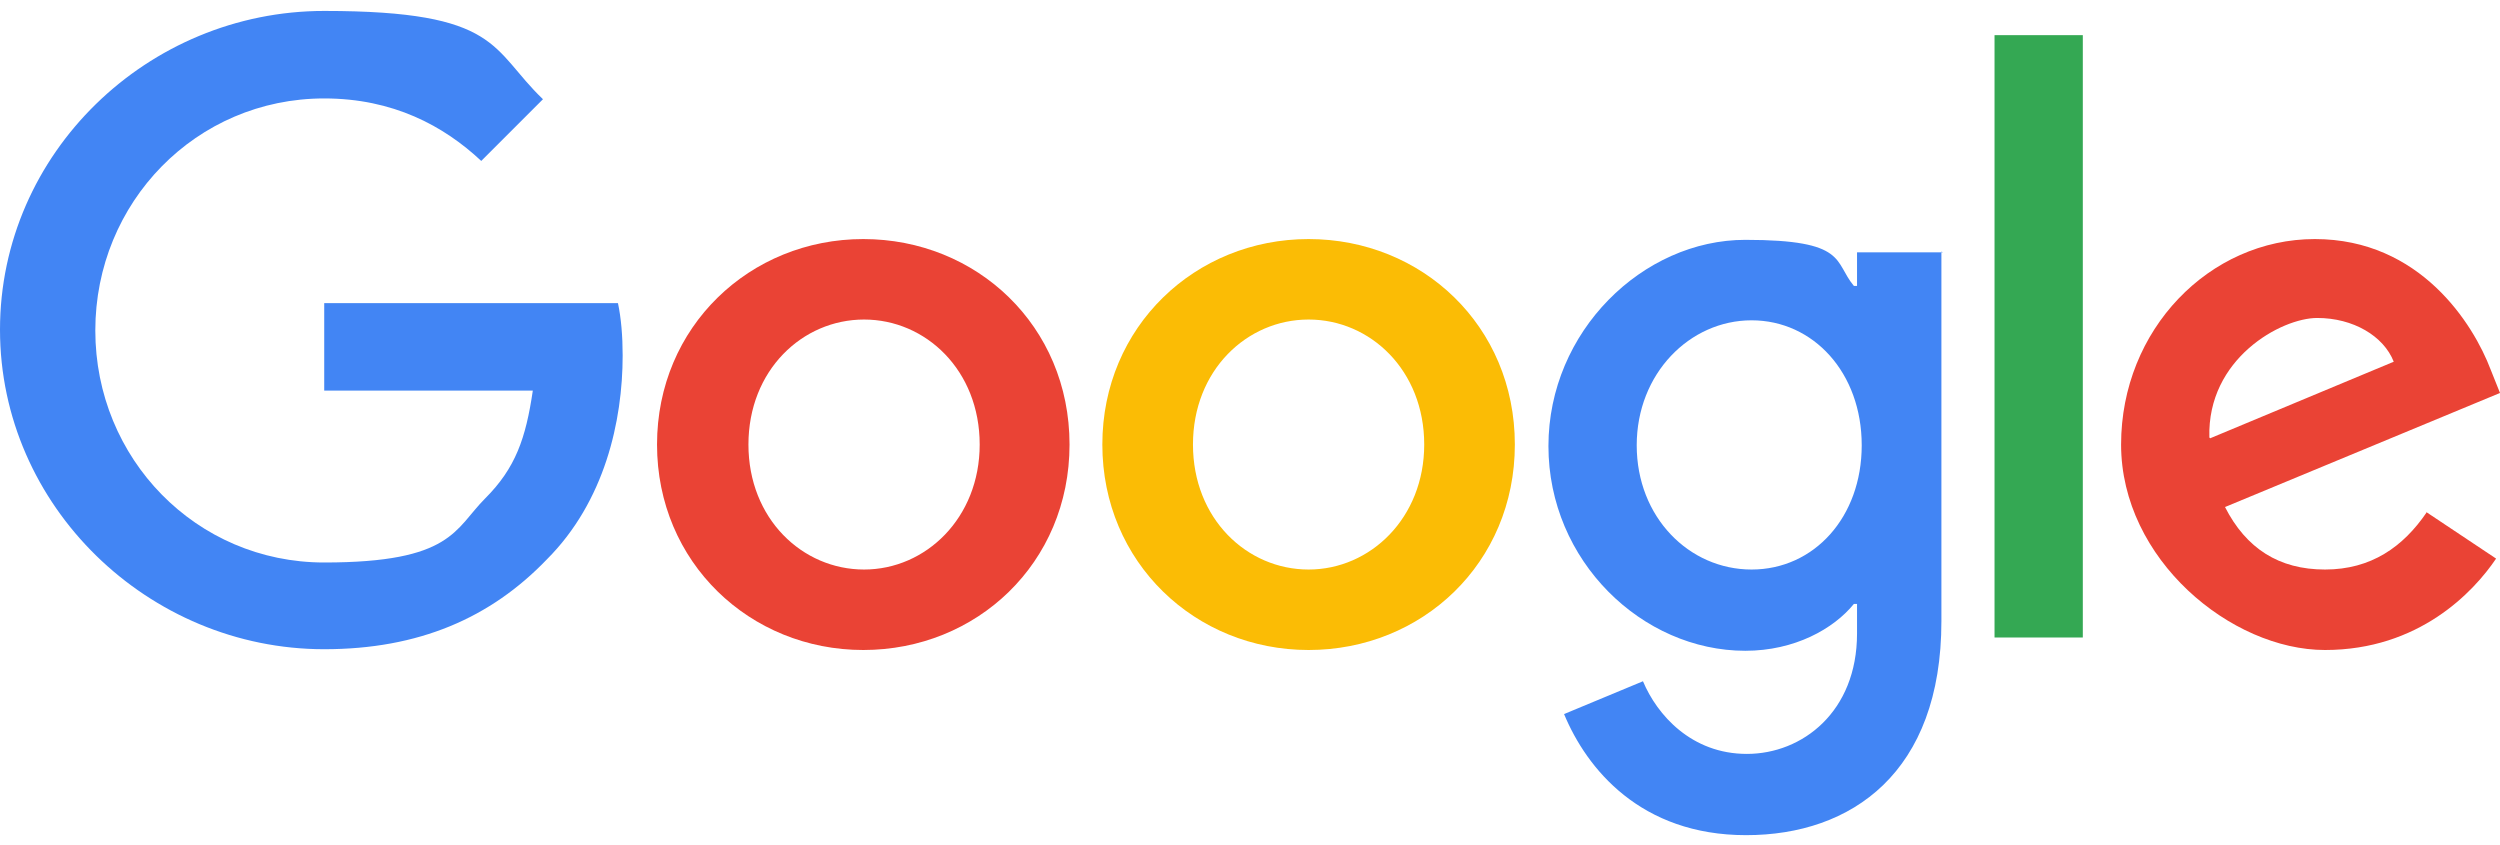 <svg xmlns="http://www.w3.org/2000/svg" viewBox="0 0 320 108.2"><defs><style>      .cls-1 {        fill: #ea4335;      }      .cls-2 {        fill: #4285f4;      }      .cls-3 {        fill: #34a853;      }      .cls-4 {        fill: #fbbc05;      }    </style></defs><g><g id="Capa_1"><g><path class="cls-1" d="M136.9,56.9c0,15.2-11.9,26.3-26.4,26.3s-26.4-11.2-26.4-26.3,11.9-26.3,26.4-26.3,26.4,11.1,26.4,26.3ZM125.4,56.9c0-9.5-6.9-16-14.8-16s-14.8,6.5-14.8,16,6.9,16,14.8,16,14.8-6.6,14.8-16Z"></path><path class="cls-4" d="M193.9,56.9c0,15.2-11.9,26.3-26.4,26.3s-26.4-11.2-26.4-26.3,11.9-26.3,26.4-26.3,26.4,11.1,26.4,26.3ZM182.3,56.9c0-9.5-6.9-16-14.8-16s-14.8,6.5-14.8,16,6.9,16,14.8,16,14.8-6.6,14.8-16Z"></path><path class="cls-2" d="M248.5,32.2v47.3c0,19.4-11.5,27.4-25,27.4s-20.4-8.5-23.3-15.5l10.1-4.2c1.8,4.3,6.2,9.3,13.3,9.3s14.1-5.4,14.1-15.4v-3.8h-.4c-2.6,3.2-7.6,6-13.9,6-13.2,0-25.2-11.5-25.2-26.2s12.1-26.4,25.2-26.4,11.3,2.8,13.9,5.9h.4v-4.3h11ZM238.3,57c0-9.3-6.2-16-14.1-16s-14.7,6.8-14.7,16,6.7,15.9,14.7,15.9,14.1-6.7,14.1-15.9Z"></path><path class="cls-3" d="M266.6,4.5v77.1h-11.3V4.5h11.3Z"></path><path class="cls-1" d="M310.5,65.5l9,6c-2.9,4.3-9.9,11.7-21.9,11.7s-26.1-11.6-26.1-26.3,11.3-26.3,24.8-26.3,20.3,10.9,22.5,16.7l1.2,3-35.2,14.6c2.7,5.3,6.9,8,12.8,8s10-2.9,13-7.3h0ZM282.9,56.1l23.5-9.8c-1.3-3.3-5.2-5.6-9.8-5.6s-14.1,5.2-13.8,15.3Z"></path><path class="cls-2" d="M41.5,50v-11.2h37.6c.4,1.9.6,4.2.6,6.7,0,8.4-2.3,18.7-9.7,26.1-7.2,7.5-16.4,11.5-28.5,11.5-22.5,0-41.5-18.3-41.5-40.9S18.9,1.4,41.5,1.4s21.3,4.9,28,11.3l-7.9,7.9c-4.8-4.5-11.3-8-20.1-8-16.4,0-29.3,13.3-29.3,29.7s12.9,29.7,29.3,29.7,16.7-4.3,20.6-8.2,5.2-7.7,6.1-13.8h-26.7Z"></path></g></g></g></svg>